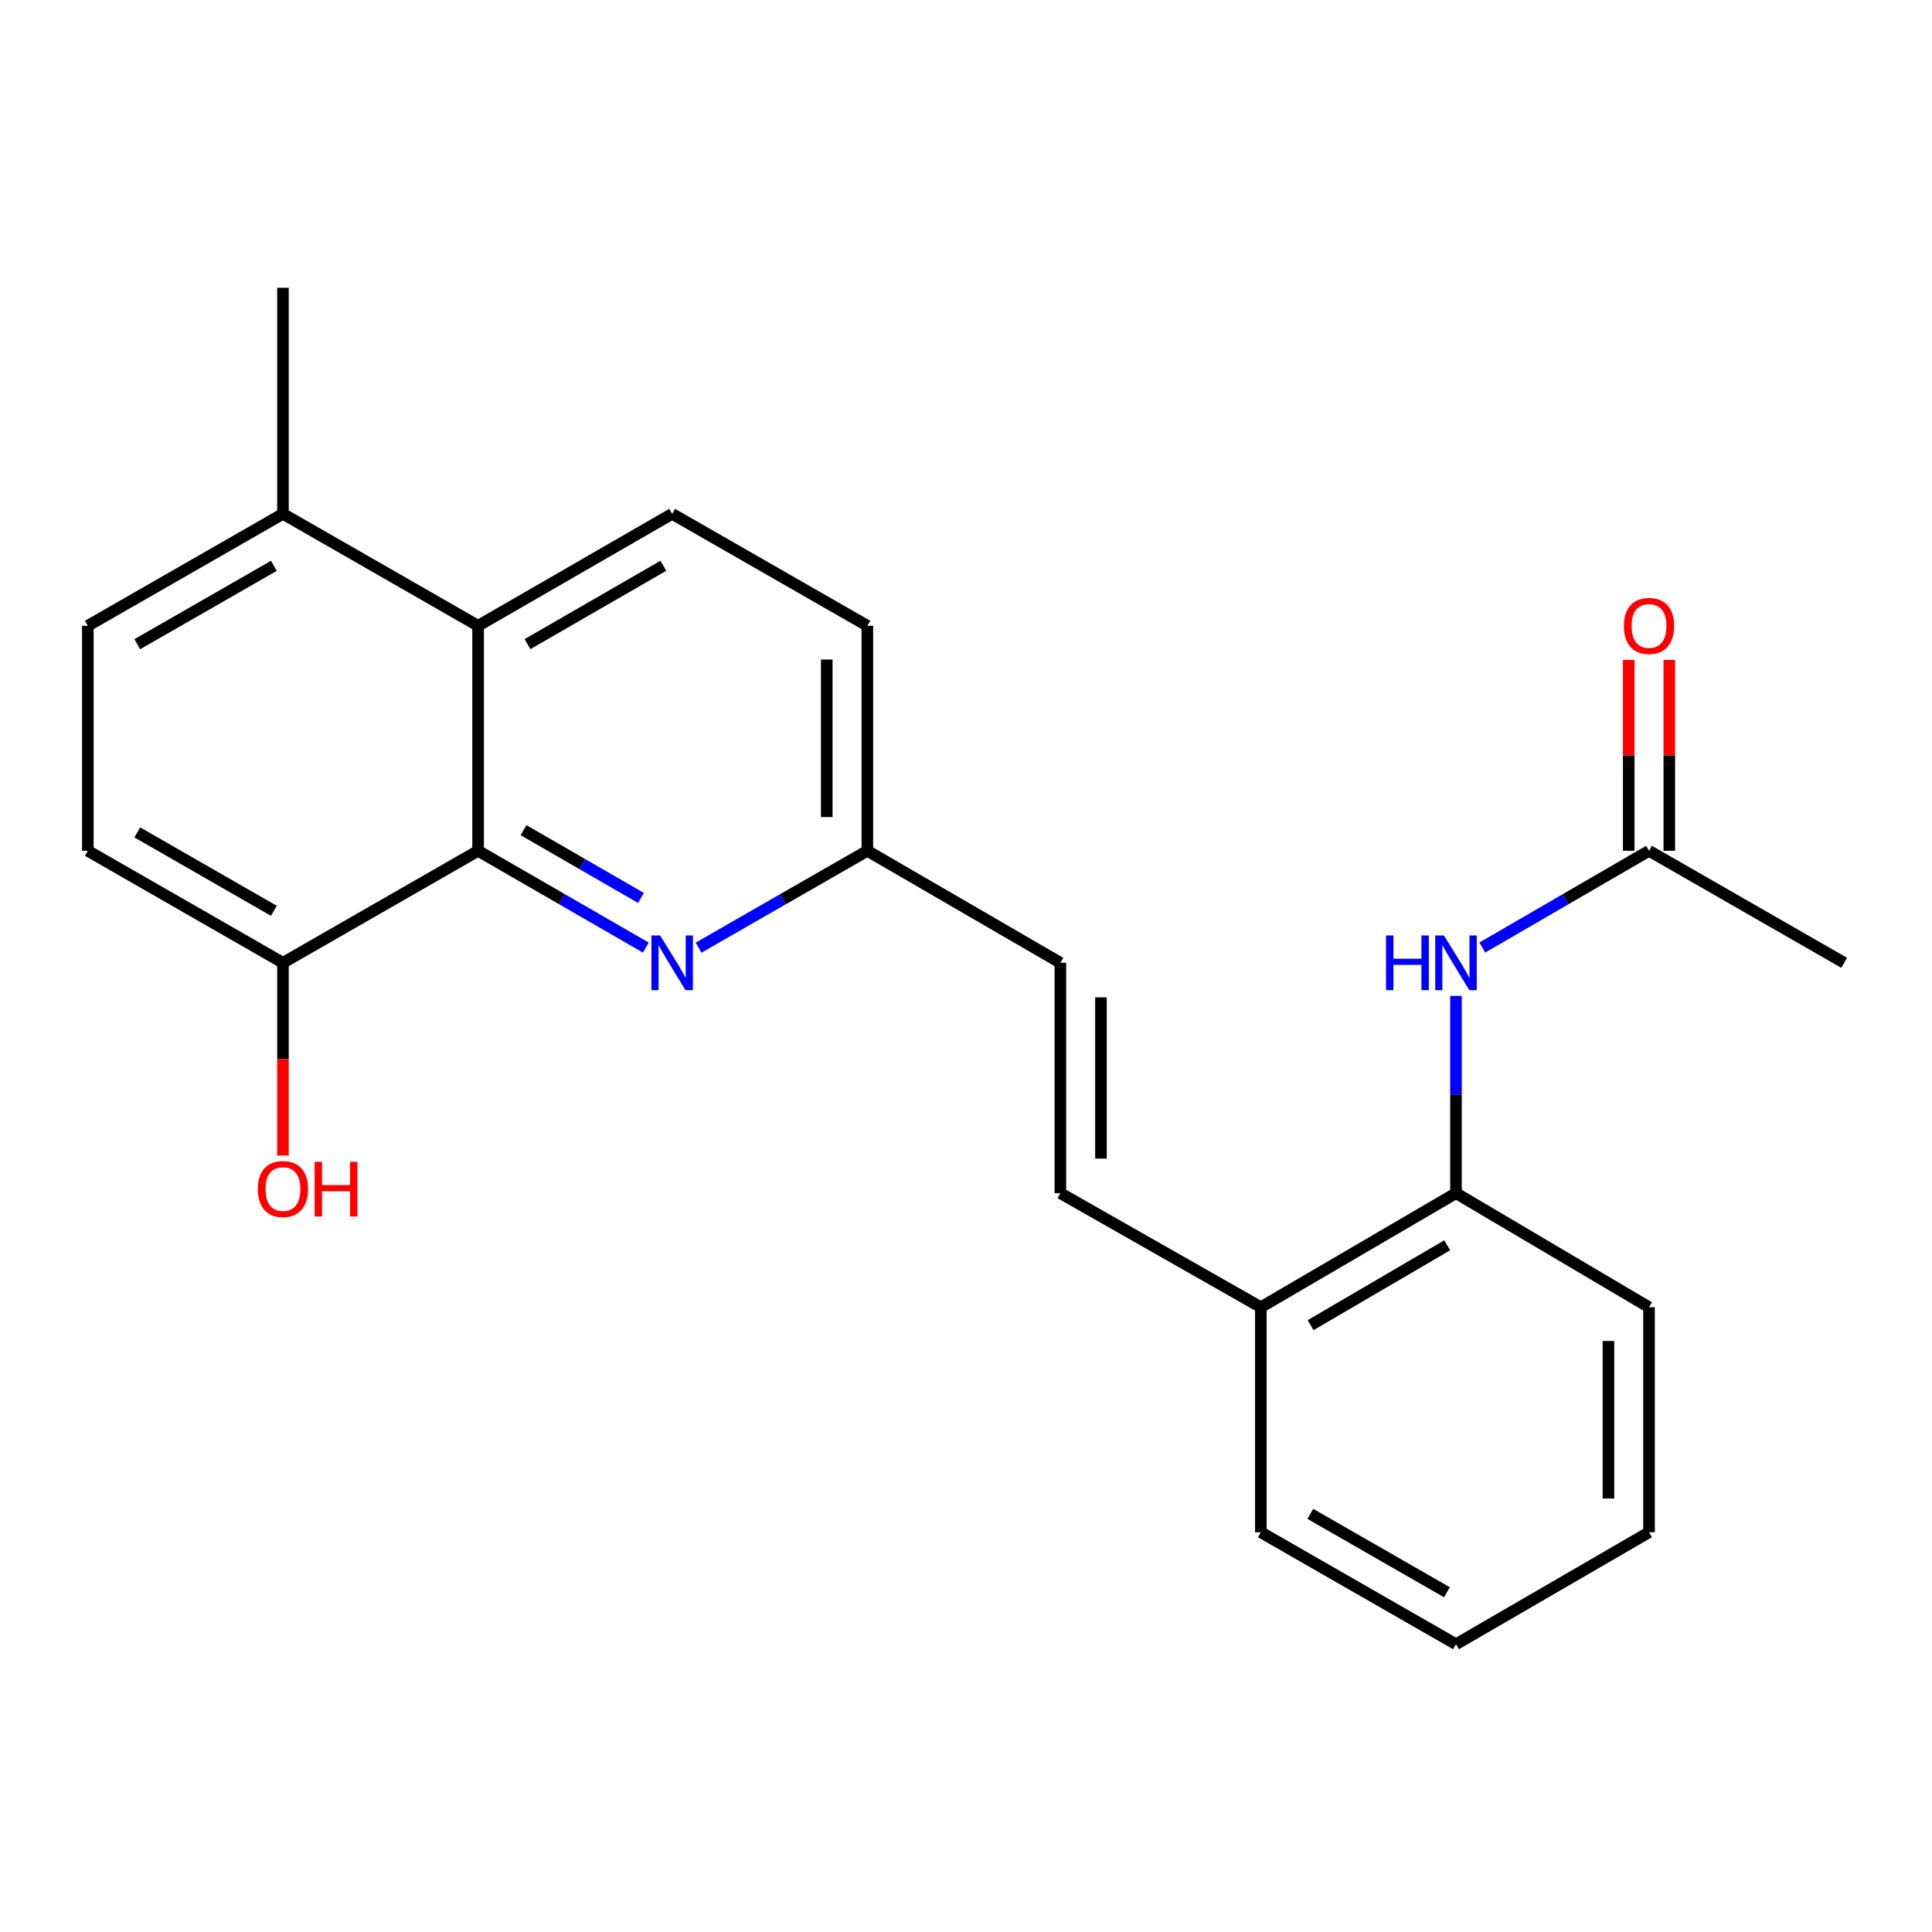 <?xml version='1.0' encoding='iso-8859-1'?>
<svg version='1.1' baseProfile='full'
              xmlns='http://www.w3.org/2000/svg'
                      xmlns:rdkit='http://www.rdkit.org/xml'
                      xmlns:xlink='http://www.w3.org/1999/xlink'
                  xml:space='preserve'
width='1000px' height='1000px' viewBox='0 0 1000 1000'>
<!-- END OF HEADER -->
<rect style='opacity:1.0;fill:#FFFFFF;stroke:none' width='1000' height='1000' x='0' y='0'> </rect>
<path class='bond-0' d='M 247.464,440.373 L 290.873,465.422' style='fill:none;fill-rule:evenodd;stroke:#000000;stroke-width:6px;stroke-linecap:butt;stroke-linejoin:miter;stroke-opacity:1' />
<path class='bond-0' d='M 290.873,465.422 L 334.281,490.472' style='fill:none;fill-rule:evenodd;stroke:#0000FF;stroke-width:6px;stroke-linecap:butt;stroke-linejoin:miter;stroke-opacity:1' />
<path class='bond-0' d='M 270.985,429.695 L 301.371,447.23' style='fill:none;fill-rule:evenodd;stroke:#000000;stroke-width:6px;stroke-linecap:butt;stroke-linejoin:miter;stroke-opacity:1' />
<path class='bond-0' d='M 301.371,447.23 L 331.757,464.765' style='fill:none;fill-rule:evenodd;stroke:#0000FF;stroke-width:6px;stroke-linecap:butt;stroke-linejoin:miter;stroke-opacity:1' />
<path class='bond-1' d='M 247.464,440.373 L 247.464,323.907' style='fill:none;fill-rule:evenodd;stroke:#000000;stroke-width:6px;stroke-linecap:butt;stroke-linejoin:miter;stroke-opacity:1' />
<path class='bond-8' d='M 247.464,440.373 L 146.459,498.343' style='fill:none;fill-rule:evenodd;stroke:#000000;stroke-width:6px;stroke-linecap:butt;stroke-linejoin:miter;stroke-opacity:1' />
<path class='bond-11' d='M 361.573,490.509 L 405.255,465.441' style='fill:none;fill-rule:evenodd;stroke:#0000FF;stroke-width:6px;stroke-linecap:butt;stroke-linejoin:miter;stroke-opacity:1' />
<path class='bond-11' d='M 405.255,465.441 L 448.937,440.373' style='fill:none;fill-rule:evenodd;stroke:#000000;stroke-width:6px;stroke-linecap:butt;stroke-linejoin:miter;stroke-opacity:1' />
<path class='bond-6' d='M 247.464,323.907 L 347.921,265.959' style='fill:none;fill-rule:evenodd;stroke:#000000;stroke-width:6px;stroke-linecap:butt;stroke-linejoin:miter;stroke-opacity:1' />
<path class='bond-6' d='M 273.028,333.408 L 343.347,292.845' style='fill:none;fill-rule:evenodd;stroke:#000000;stroke-width:6px;stroke-linecap:butt;stroke-linejoin:miter;stroke-opacity:1' />
<path class='bond-10' d='M 247.464,323.907 L 146.459,265.959' style='fill:none;fill-rule:evenodd;stroke:#000000;stroke-width:6px;stroke-linecap:butt;stroke-linejoin:miter;stroke-opacity:1' />
<path class='bond-2' d='M 753.621,515.484 L 753.621,566.529' style='fill:none;fill-rule:evenodd;stroke:#0000FF;stroke-width:6px;stroke-linecap:butt;stroke-linejoin:miter;stroke-opacity:1' />
<path class='bond-2' d='M 753.621,566.529 L 753.621,617.575' style='fill:none;fill-rule:evenodd;stroke:#000000;stroke-width:6px;stroke-linecap:butt;stroke-linejoin:miter;stroke-opacity:1' />
<path class='bond-5' d='M 767.249,490.436 L 810.389,465.404' style='fill:none;fill-rule:evenodd;stroke:#0000FF;stroke-width:6px;stroke-linecap:butt;stroke-linejoin:miter;stroke-opacity:1' />
<path class='bond-5' d='M 810.389,465.404 L 853.529,440.373' style='fill:none;fill-rule:evenodd;stroke:#000000;stroke-width:6px;stroke-linecap:butt;stroke-linejoin:miter;stroke-opacity:1' />
<path class='bond-3' d='M 548.845,617.575 L 548.845,498.343' style='fill:none;fill-rule:evenodd;stroke:#000000;stroke-width:6px;stroke-linecap:butt;stroke-linejoin:miter;stroke-opacity:1' />
<path class='bond-3' d='M 569.849,599.69 L 569.849,516.228' style='fill:none;fill-rule:evenodd;stroke:#000000;stroke-width:6px;stroke-linecap:butt;stroke-linejoin:miter;stroke-opacity:1' />
<path class='bond-9' d='M 548.845,617.575 L 652.616,676.619' style='fill:none;fill-rule:evenodd;stroke:#000000;stroke-width:6px;stroke-linecap:butt;stroke-linejoin:miter;stroke-opacity:1' />
<path class='bond-4' d='M 753.621,617.575 L 652.616,676.619' style='fill:none;fill-rule:evenodd;stroke:#000000;stroke-width:6px;stroke-linecap:butt;stroke-linejoin:miter;stroke-opacity:1' />
<path class='bond-4' d='M 749.07,644.564 L 678.367,685.895' style='fill:none;fill-rule:evenodd;stroke:#000000;stroke-width:6px;stroke-linecap:butt;stroke-linejoin:miter;stroke-opacity:1' />
<path class='bond-17' d='M 753.621,617.575 L 853.529,676.619' style='fill:none;fill-rule:evenodd;stroke:#000000;stroke-width:6px;stroke-linecap:butt;stroke-linejoin:miter;stroke-opacity:1' />
<path class='bond-12' d='M 864.031,440.373 L 864.031,390.975' style='fill:none;fill-rule:evenodd;stroke:#000000;stroke-width:6px;stroke-linecap:butt;stroke-linejoin:miter;stroke-opacity:1' />
<path class='bond-12' d='M 864.031,390.975 L 864.031,341.578' style='fill:none;fill-rule:evenodd;stroke:#FF0000;stroke-width:6px;stroke-linecap:butt;stroke-linejoin:miter;stroke-opacity:1' />
<path class='bond-12' d='M 843.027,440.373 L 843.027,390.975' style='fill:none;fill-rule:evenodd;stroke:#000000;stroke-width:6px;stroke-linecap:butt;stroke-linejoin:miter;stroke-opacity:1' />
<path class='bond-12' d='M 843.027,390.975 L 843.027,341.578' style='fill:none;fill-rule:evenodd;stroke:#FF0000;stroke-width:6px;stroke-linecap:butt;stroke-linejoin:miter;stroke-opacity:1' />
<path class='bond-18' d='M 853.529,440.373 L 954.545,498.343' style='fill:none;fill-rule:evenodd;stroke:#000000;stroke-width:6px;stroke-linecap:butt;stroke-linejoin:miter;stroke-opacity:1' />
<path class='bond-15' d='M 347.921,265.959 L 448.937,323.907' style='fill:none;fill-rule:evenodd;stroke:#000000;stroke-width:6px;stroke-linecap:butt;stroke-linejoin:miter;stroke-opacity:1' />
<path class='bond-7' d='M 548.845,498.343 L 448.937,440.373' style='fill:none;fill-rule:evenodd;stroke:#000000;stroke-width:6px;stroke-linecap:butt;stroke-linejoin:miter;stroke-opacity:1' />
<path class='bond-13' d='M 146.459,498.343 L 45.455,440.373' style='fill:none;fill-rule:evenodd;stroke:#000000;stroke-width:6px;stroke-linecap:butt;stroke-linejoin:miter;stroke-opacity:1' />
<path class='bond-13' d='M 141.764,471.431 L 71.061,430.851' style='fill:none;fill-rule:evenodd;stroke:#000000;stroke-width:6px;stroke-linecap:butt;stroke-linejoin:miter;stroke-opacity:1' />
<path class='bond-16' d='M 146.459,498.343 L 146.459,548.228' style='fill:none;fill-rule:evenodd;stroke:#000000;stroke-width:6px;stroke-linecap:butt;stroke-linejoin:miter;stroke-opacity:1' />
<path class='bond-16' d='M 146.459,548.228 L 146.459,598.112' style='fill:none;fill-rule:evenodd;stroke:#FF0000;stroke-width:6px;stroke-linecap:butt;stroke-linejoin:miter;stroke-opacity:1' />
<path class='bond-20' d='M 652.616,676.619 L 652.616,793.096' style='fill:none;fill-rule:evenodd;stroke:#000000;stroke-width:6px;stroke-linecap:butt;stroke-linejoin:miter;stroke-opacity:1' />
<path class='bond-19' d='M 146.459,265.959 L 146.459,148.945' style='fill:none;fill-rule:evenodd;stroke:#000000;stroke-width:6px;stroke-linecap:butt;stroke-linejoin:miter;stroke-opacity:1' />
<path class='bond-23' d='M 146.459,265.959 L 45.455,323.907' style='fill:none;fill-rule:evenodd;stroke:#000000;stroke-width:6px;stroke-linecap:butt;stroke-linejoin:miter;stroke-opacity:1' />
<path class='bond-23' d='M 141.761,292.87 L 71.057,333.433' style='fill:none;fill-rule:evenodd;stroke:#000000;stroke-width:6px;stroke-linecap:butt;stroke-linejoin:miter;stroke-opacity:1' />
<path class='bond-24' d='M 448.937,440.373 L 448.937,323.907' style='fill:none;fill-rule:evenodd;stroke:#000000;stroke-width:6px;stroke-linecap:butt;stroke-linejoin:miter;stroke-opacity:1' />
<path class='bond-24' d='M 427.934,422.903 L 427.934,341.376' style='fill:none;fill-rule:evenodd;stroke:#000000;stroke-width:6px;stroke-linecap:butt;stroke-linejoin:miter;stroke-opacity:1' />
<path class='bond-14' d='M 45.455,440.373 L 45.455,323.907' style='fill:none;fill-rule:evenodd;stroke:#000000;stroke-width:6px;stroke-linecap:butt;stroke-linejoin:miter;stroke-opacity:1' />
<path class='bond-25' d='M 853.529,676.619 L 853.529,793.096' style='fill:none;fill-rule:evenodd;stroke:#000000;stroke-width:6px;stroke-linecap:butt;stroke-linejoin:miter;stroke-opacity:1' />
<path class='bond-25' d='M 832.525,694.09 L 832.525,775.625' style='fill:none;fill-rule:evenodd;stroke:#000000;stroke-width:6px;stroke-linecap:butt;stroke-linejoin:miter;stroke-opacity:1' />
<path class='bond-22' d='M 652.616,793.096 L 753.621,851.055' style='fill:none;fill-rule:evenodd;stroke:#000000;stroke-width:6px;stroke-linecap:butt;stroke-linejoin:miter;stroke-opacity:1' />
<path class='bond-22' d='M 678.22,783.573 L 748.924,824.144' style='fill:none;fill-rule:evenodd;stroke:#000000;stroke-width:6px;stroke-linecap:butt;stroke-linejoin:miter;stroke-opacity:1' />
<path class='bond-21' d='M 853.529,793.096 L 753.621,851.055' style='fill:none;fill-rule:evenodd;stroke:#000000;stroke-width:6px;stroke-linecap:butt;stroke-linejoin:miter;stroke-opacity:1' />
<path  class='atom-1' d='M 341.661 484.183
L 350.941 499.183
Q 351.861 500.663, 353.341 503.343
Q 354.821 506.023, 354.901 506.183
L 354.901 484.183
L 358.661 484.183
L 358.661 512.503
L 354.781 512.503
L 344.821 496.103
Q 343.661 494.183, 342.421 491.983
Q 341.221 489.783, 340.861 489.103
L 340.861 512.503
L 337.181 512.503
L 337.181 484.183
L 341.661 484.183
' fill='#0000FF'/>
<path  class='atom-3' d='M 717.401 484.183
L 721.241 484.183
L 721.241 496.223
L 735.721 496.223
L 735.721 484.183
L 739.561 484.183
L 739.561 512.503
L 735.721 512.503
L 735.721 499.423
L 721.241 499.423
L 721.241 512.503
L 717.401 512.503
L 717.401 484.183
' fill='#0000FF'/>
<path  class='atom-3' d='M 747.361 484.183
L 756.641 499.183
Q 757.561 500.663, 759.041 503.343
Q 760.521 506.023, 760.601 506.183
L 760.601 484.183
L 764.361 484.183
L 764.361 512.503
L 760.481 512.503
L 750.521 496.103
Q 749.361 494.183, 748.121 491.983
Q 746.921 489.783, 746.561 489.103
L 746.561 512.503
L 742.881 512.503
L 742.881 484.183
L 747.361 484.183
' fill='#0000FF'/>
<path  class='atom-13' d='M 840.529 323.987
Q 840.529 317.187, 843.889 313.387
Q 847.249 309.587, 853.529 309.587
Q 859.809 309.587, 863.169 313.387
Q 866.529 317.187, 866.529 323.987
Q 866.529 330.867, 863.129 334.787
Q 859.729 338.667, 853.529 338.667
Q 847.289 338.667, 843.889 334.787
Q 840.529 330.907, 840.529 323.987
M 853.529 335.467
Q 857.849 335.467, 860.169 332.587
Q 862.529 329.667, 862.529 323.987
Q 862.529 318.427, 860.169 315.627
Q 857.849 312.787, 853.529 312.787
Q 849.209 312.787, 846.849 315.587
Q 844.529 318.387, 844.529 323.987
Q 844.529 329.707, 846.849 332.587
Q 849.209 335.467, 853.529 335.467
' fill='#FF0000'/>
<path  class='atom-17' d='M 133.459 615.438
Q 133.459 608.638, 136.819 604.838
Q 140.179 601.038, 146.459 601.038
Q 152.739 601.038, 156.099 604.838
Q 159.459 608.638, 159.459 615.438
Q 159.459 622.318, 156.059 626.238
Q 152.659 630.118, 146.459 630.118
Q 140.219 630.118, 136.819 626.238
Q 133.459 622.358, 133.459 615.438
M 146.459 626.918
Q 150.779 626.918, 153.099 624.038
Q 155.459 621.118, 155.459 615.438
Q 155.459 609.878, 153.099 607.078
Q 150.779 604.238, 146.459 604.238
Q 142.139 604.238, 139.779 607.038
Q 137.459 609.838, 137.459 615.438
Q 137.459 621.158, 139.779 624.038
Q 142.139 626.918, 146.459 626.918
' fill='#FF0000'/>
<path  class='atom-17' d='M 162.859 601.358
L 166.699 601.358
L 166.699 613.398
L 181.179 613.398
L 181.179 601.358
L 185.019 601.358
L 185.019 629.678
L 181.179 629.678
L 181.179 616.598
L 166.699 616.598
L 166.699 629.678
L 162.859 629.678
L 162.859 601.358
' fill='#FF0000'/>
</svg>
